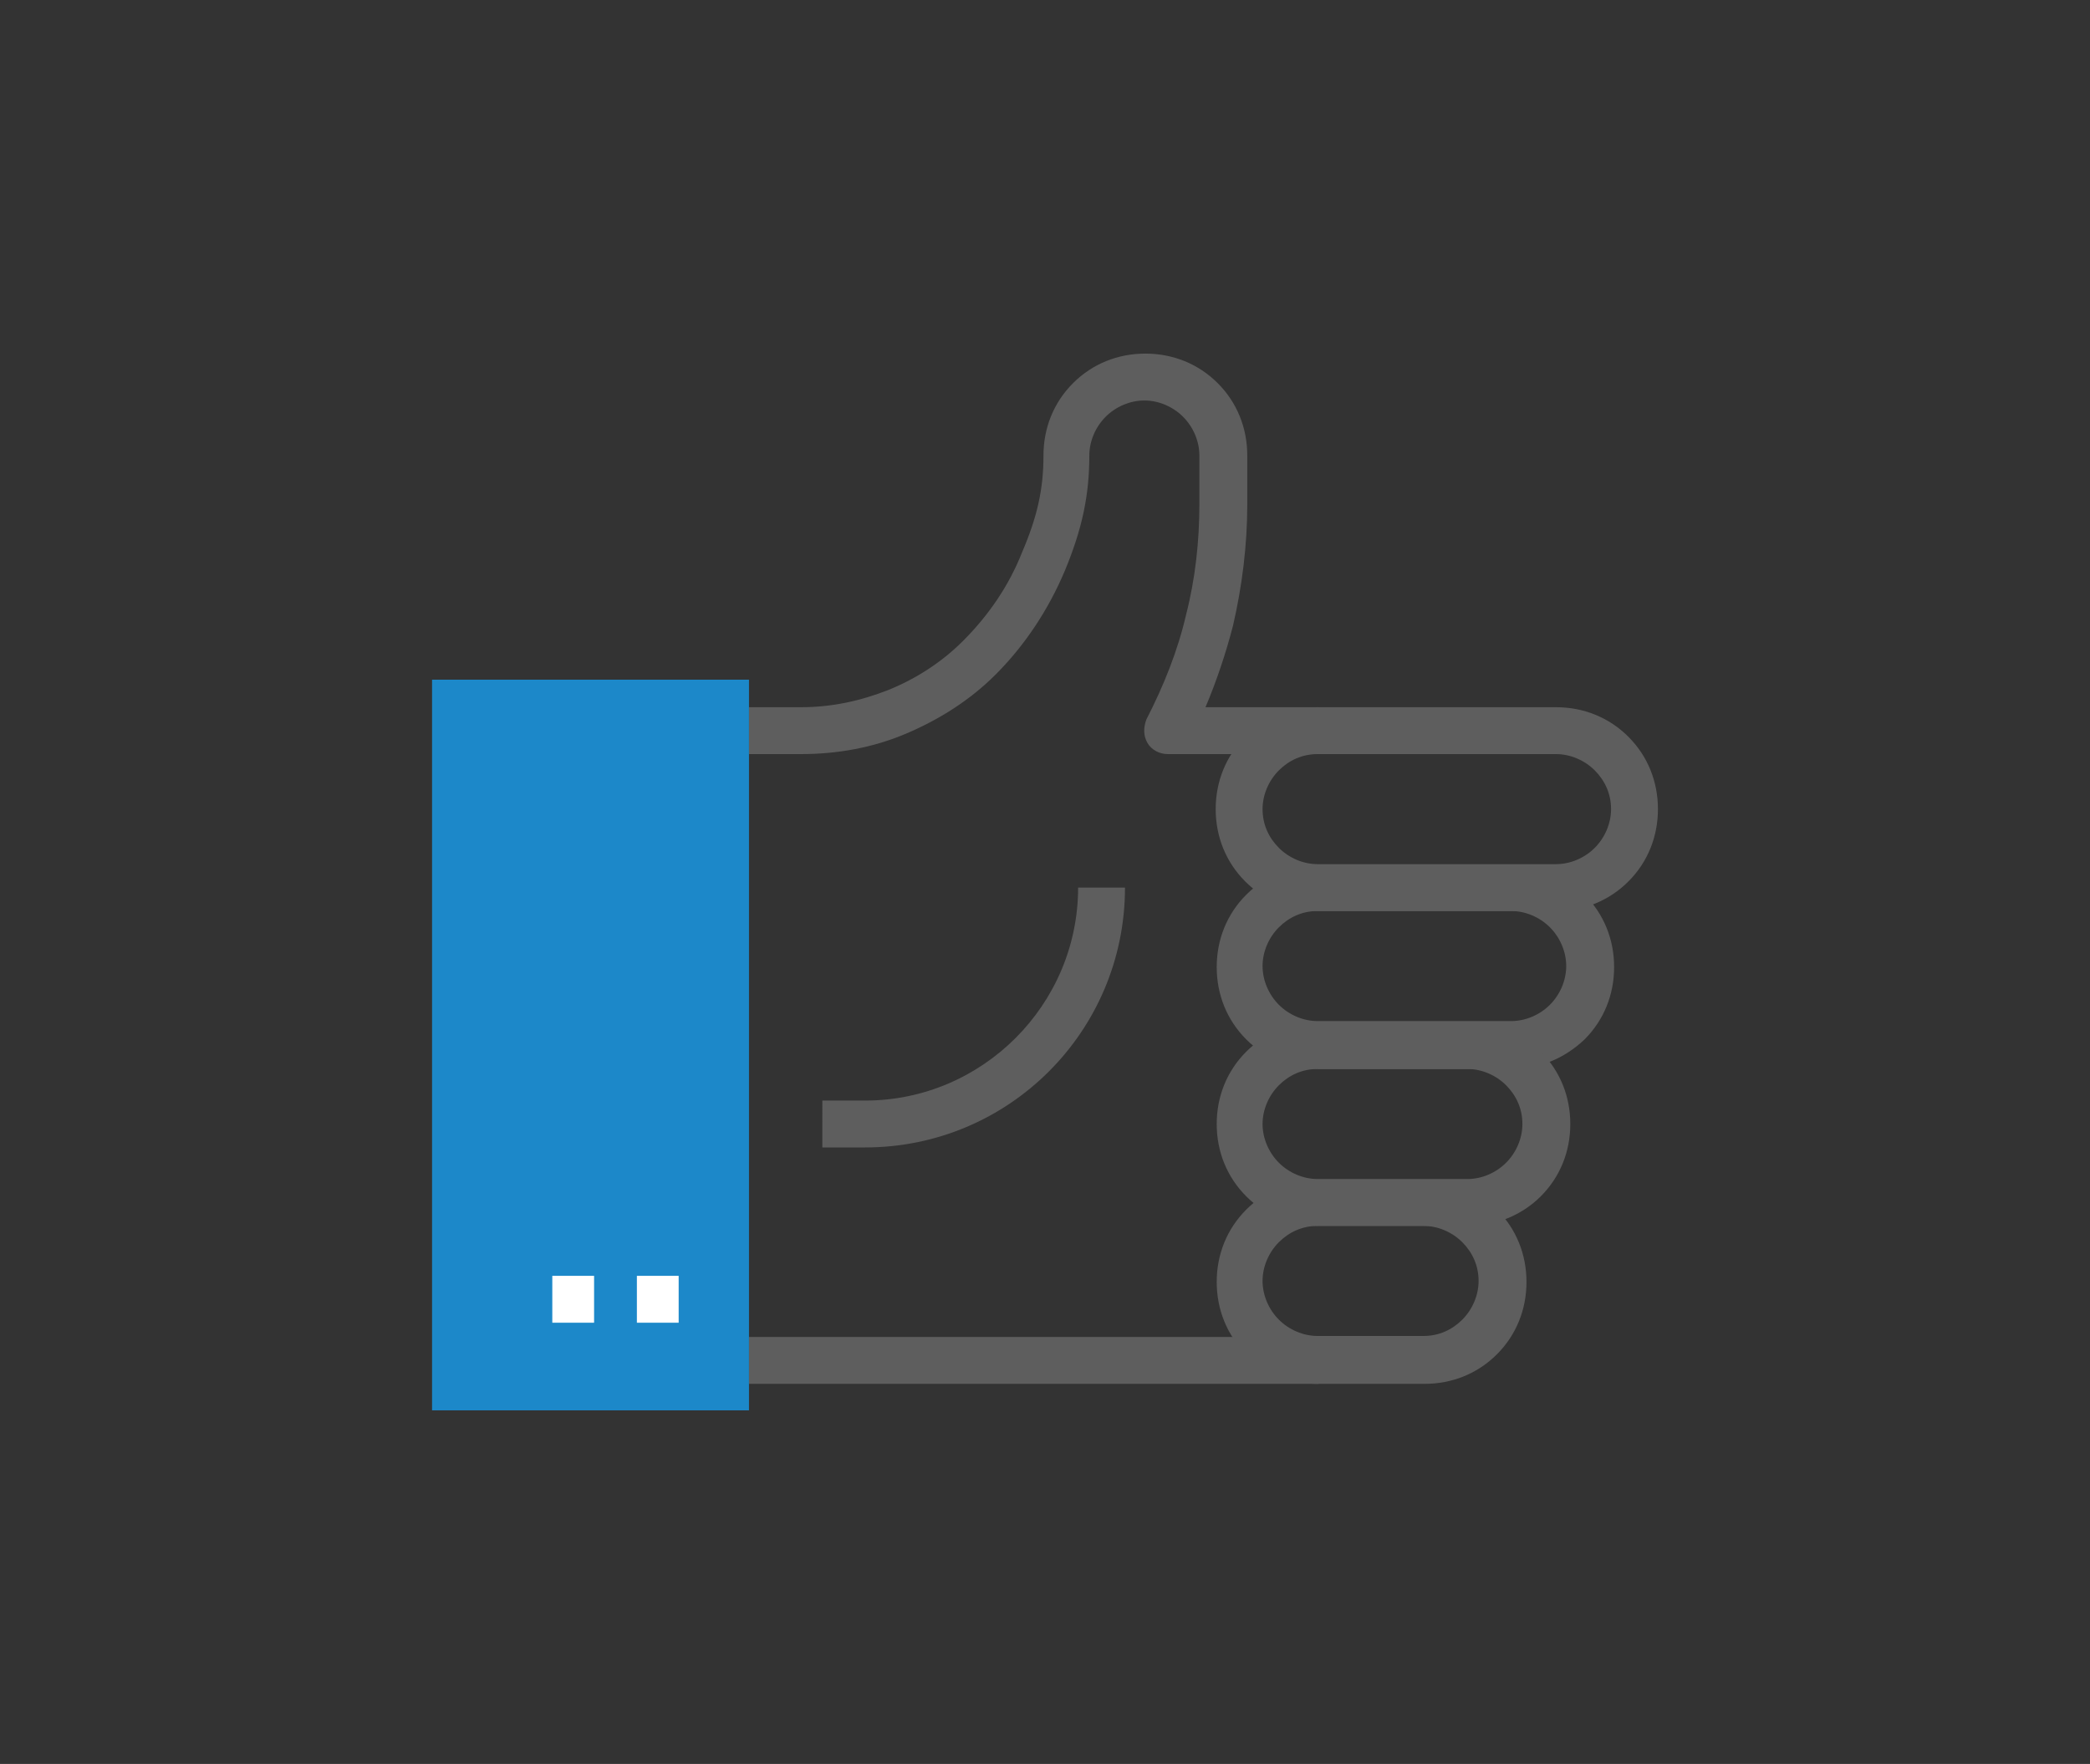 <?xml version="1.0" encoding="utf-8"?>
<!-- Generator: Adobe Illustrator 22.1.0, SVG Export Plug-In . SVG Version: 6.00 Build 0)  -->
<svg version="1.1" id="Layer_1" xmlns="http://www.w3.org/2000/svg" xmlns:xlink="http://www.w3.org/1999/xlink" x="0px" y="0px"
	 viewBox="0 0 205.1 173.1" style="enable-background:new 0 0 205.1 173.1;" xml:space="preserve">
<rect x="0" y="0" width="205.1" height="173.1" fill="#333333" stroke="none"/>
<style type="text/css">
	.st0{fill:none;}
	.st1{clip-path:url(#SVGID_2_);}
	.st2{clip-path:url(#SVGID_4_);fill:#5E5E5E;}
	.st3{clip-path:url(#SVGID_4_);fill:#1C88C9;}
	.st4{clip-path:url(#SVGID_4_);fill:#FFFFFF;}
</style>
<rect x="-0.4" class="st0" width="205.1" height="173.1"/>
<g>
	<g>
		<defs>
			<rect id="SVGID_1_" x="42.4" y="34.7" width="120.4" height="103.8"/>
		</defs>
		<clipPath id="SVGID_2_">
			<use xlink:href="#SVGID_1_"  style="overflow:visible;"/>
		</clipPath>
		<g class="st1">
			<defs>
				<rect id="SVGID_3_" x="42.4" y="34.7" width="120.4" height="103.8"/>
			</defs>
			<clipPath id="SVGID_4_">
				<use xlink:href="#SVGID_3_"  style="overflow:visible;"/>
			</clipPath>
			<path class="st2" d="M152.7,89.4h-23.4c-2.7,0-5.2-1-7.1-2.9c-1.9-1.9-2.9-4.4-2.9-7.1c0-2.7,1-5.2,2.9-7.1
				c1.9-1.9,4.4-2.9,7.1-2.9h23.4c2.7,0,5.2,1,7.1,2.9c1.9,1.9,2.9,4.4,2.9,7.1c0,2.7-1,5.2-2.9,7.1
				C157.9,88.4,155.4,89.4,152.7,89.4 M129.3,74c-1.5,0-2.8,0.6-3.8,1.6c-1,1-1.6,2.4-1.6,3.8c0,1.5,0.6,2.8,1.6,3.8
				c1,1,2.4,1.6,3.8,1.6h23.4c1.4,0,2.8-0.6,3.8-1.6c1-1,1.6-2.4,1.6-3.8c0-1.5-0.6-2.8-1.6-3.8c-1-1-2.4-1.6-3.8-1.6H129.3z"/>
			<path class="st2" d="M148.4,104.9h-19c-2.7,0-5.2-1-7.1-2.9c-1.9-1.9-2.9-4.4-2.9-7.1s1-5.2,2.9-7.1c1.9-1.9,4.4-2.9,7.1-2.9h19
				c2.7,0,5.2,1,7.1,2.9c1.9,1.9,2.9,4.4,2.9,7.1s-1,5.2-2.9,7.1C153.5,103.9,151,104.9,148.4,104.9 M129.3,89.4
				c-1.5,0-2.8,0.6-3.8,1.6c-1,1-1.6,2.4-1.6,3.8s0.6,2.8,1.6,3.8c1,1,2.4,1.6,3.8,1.6h19c1.4,0,2.8-0.6,3.8-1.6
				c1-1,1.6-2.4,1.6-3.8s-0.6-2.8-1.6-3.8c-1-1-2.4-1.6-3.8-1.6H129.3z"/>
			<path class="st2" d="M144.1,120.3h-14.7c-2.7,0-5.2-1-7.1-2.9c-1.9-1.9-2.9-4.4-2.9-7.1c0-2.7,1-5.2,2.9-7.1
				c1.9-1.9,4.4-2.9,7.1-2.9h14.7c2.7,0,5.2,1,7.1,2.9c1.9,1.9,2.9,4.4,2.9,7.1c0,2.7-1,5.2-2.9,7.1
				C149.3,119.3,146.7,120.3,144.1,120.3 M129.3,104.9c-1.5,0-2.8,0.6-3.8,1.6c-1,1-1.6,2.4-1.6,3.8c0,1.4,0.6,2.8,1.6,3.8
				c1,1,2.4,1.6,3.8,1.6h14.7c1.4,0,2.8-0.6,3.8-1.6c1-1,1.6-2.4,1.6-3.8c0-1.5-0.6-2.8-1.6-3.8c-1-1-2.4-1.6-3.8-1.6H129.3z"/>
			<path class="st2" d="M139.8,135.8h-10.4c-2.7,0-5.2-1-7.1-2.9c-1.9-1.9-2.9-4.4-2.9-7.1s1-5.2,2.9-7.1c1.9-1.9,4.4-2.9,7.1-2.9
				h10.4c2.7,0,5.2,1,7.1,2.9c1.9,1.9,2.9,4.4,2.9,7.1s-1,5.2-2.9,7.1C145,134.8,142.5,135.8,139.8,135.8 M129.3,120.3
				c-1.5,0-2.8,0.6-3.8,1.6c-1,1-1.6,2.4-1.6,3.8c0,1.4,0.6,2.8,1.6,3.8c1,1,2.4,1.6,3.8,1.6h10.4c1.5,0,2.8-0.6,3.8-1.6
				c1-1,1.6-2.4,1.6-3.8c0-1.5-0.6-2.8-1.6-3.8c-1-1-2.4-1.6-3.8-1.6H129.3z"/>
			<rect x="73.5" y="131.2" class="st2" width="55.9" height="4.6"/>
			<path class="st2" d="M129.3,74h-14.7c-0.8,0-1.6-0.4-2-1.1c-0.4-0.7-0.4-1.5-0.1-2.3c1.7-3.3,3.1-6.8,3.9-10.3
				c0.9-3.5,1.3-7.2,1.3-10.8v-4.8c0-1.4-0.6-2.8-1.6-3.8c-1-1-2.4-1.6-3.8-1.6s-2.8,0.6-3.8,1.6c-1,1-1.6,2.4-1.6,3.8
				c0,3.9-0.7,7.2-2.4,11.3c-1.6,3.8-3.9,7.3-6.8,10.2c-2.5,2.5-5.5,4.4-8.8,5.8c-3.3,1.4-6.8,2-10.3,2h-5.1v-4.6h5.1
				c3,0,5.8-0.6,8.6-1.7c2.7-1.1,5.2-2.7,7.3-4.8c2.5-2.5,4.5-5.4,5.8-8.7c1.5-3.5,2.1-6.2,2.1-9.5c0-2.7,1-5.2,2.9-7.1
				c1.9-1.9,4.4-2.9,7.1-2.9c2.7,0,5.2,1,7.1,2.9c1.9,1.9,2.9,4.4,2.9,7.1v4.8c0,4-0.5,8-1.4,11.9c-0.7,2.7-1.6,5.4-2.7,8h11.1V74z"
				/>
			<path class="st2" d="M84.9,112.6h-4.2V108h4.2c11.5,0,20.9-9.4,20.9-20.9h4.6C110.4,101.2,99,112.6,84.9,112.6"/>
			<polyline class="st3" points="42.4,66.7 73.5,66.7 73.5,138.4 42.4,138.4 			"/>
			<rect x="62.5" y="125.2" class="st4" width="4.1" height="4.6"/>
			<rect x="54.2" y="125.2" class="st4" width="4.1" height="4.6"/>
		</g>
	</g>
</g>
</svg>
